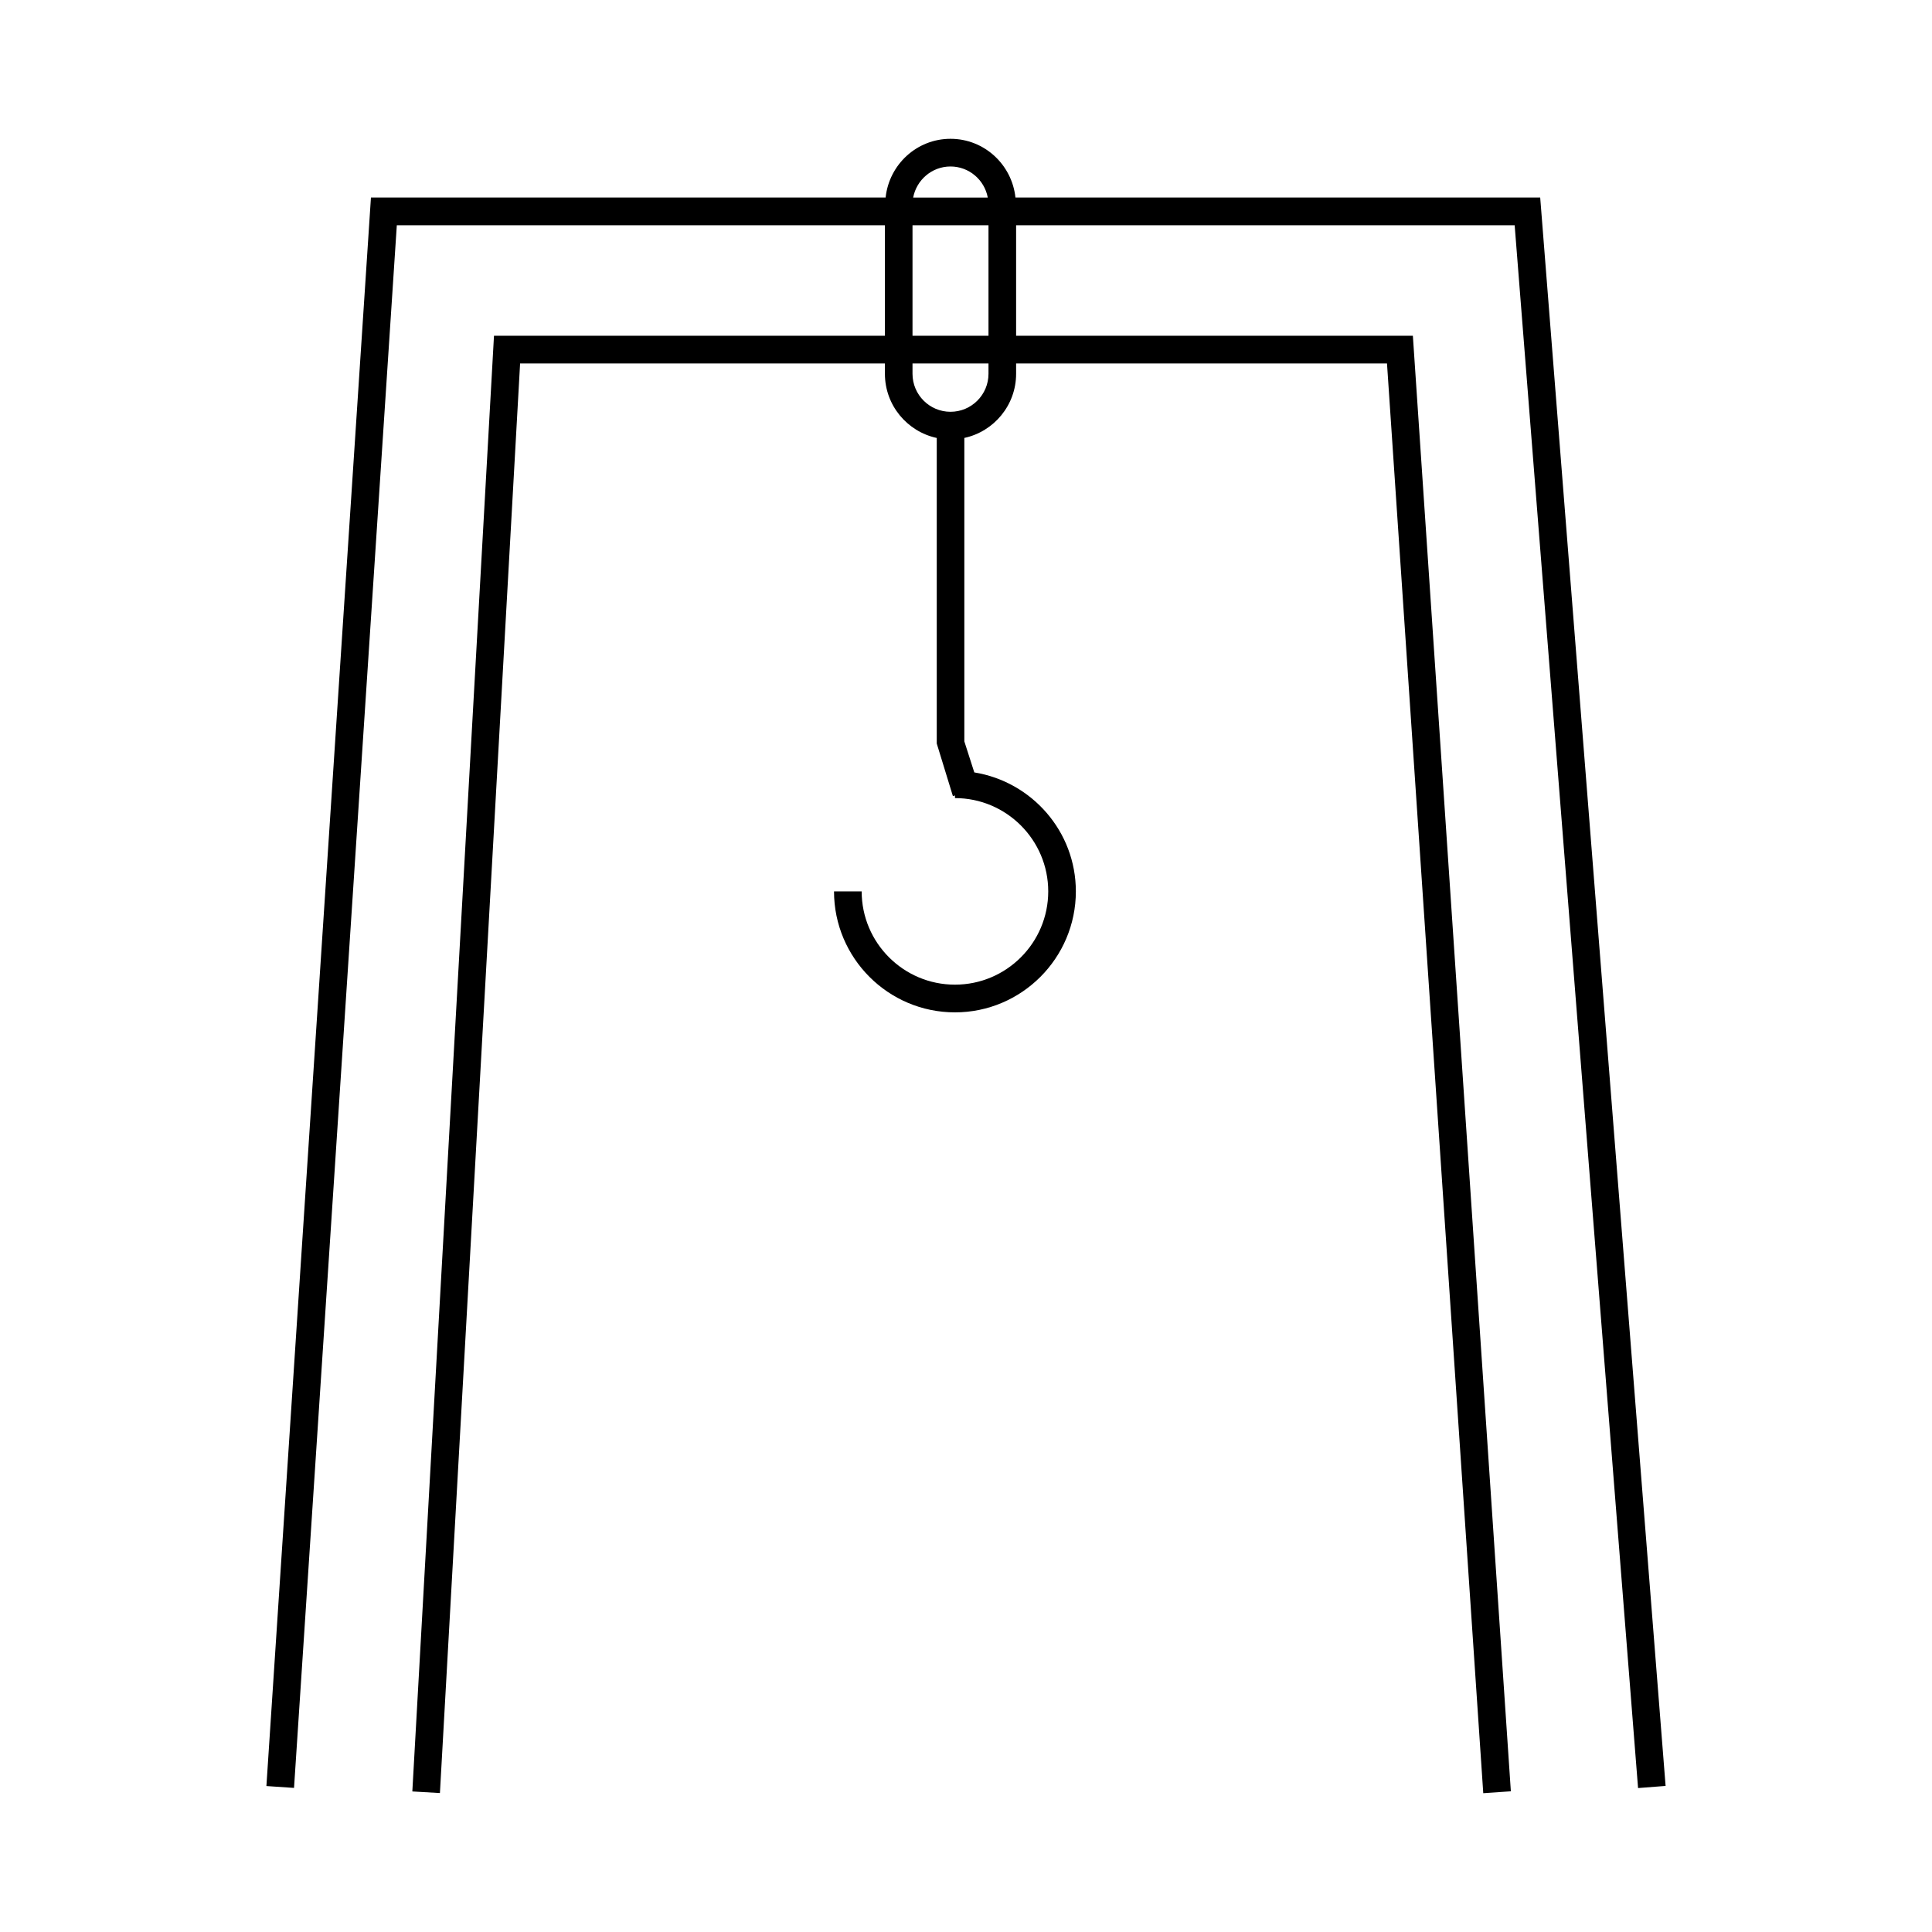 <?xml version="1.0" encoding="utf-8"?>
<!-- Generator: Adobe Illustrator 15.0.0, SVG Export Plug-In . SVG Version: 6.00 Build 0)  -->
<!DOCTYPE svg PUBLIC "-//W3C//DTD SVG 1.1//EN" "http://www.w3.org/Graphics/SVG/1.1/DTD/svg11.dtd">
<svg version="1.1" id="Layer_1" xmlns="http://www.w3.org/2000/svg" xmlns:xlink="http://www.w3.org/1999/xlink" x="0px" y="0px"
	 width="64px" height="64px" viewBox="0 0 64 64" enable-background="new 0 0 64 64" xml:space="preserve">
<path d="M51.021,6.544H33.638c-0.116-1.09-1.031-1.946-2.151-1.946c-1.119,0-2.034,0.855-2.15,1.946H12.288L8.825,59.165
	l0.915,0.062l3.405-51.766h16.169v3.662h-12.95l-2.705,48.221l0.914,0.053l2.656-47.357h12.085v0.343
	c0,1.042,0.737,1.914,1.717,2.125V24.63l0.535,1.742l0.068-0.021v0.087c1.704,0,3.09,1.387,3.09,3.09c0,1.705-1.387,3.09-3.09,3.09
	c-1.705,0-3.09-1.385-3.09-3.09h-0.916c0,2.208,1.796,4.008,4.006,4.008c2.208,0,4.005-1.799,4.005-4.008
	c0-1.989-1.461-3.633-3.364-3.941l-0.33-1.028V14.507c0.979-0.211,1.715-1.083,1.715-2.125V12.04h12.286l3.189,47.362l0.914-0.063
	l-3.246-48.216H33.66V7.461h16.515l4.088,51.771l0.912-0.071L51.021,6.544z M31.486,5.515c0.616,0,1.128,0.446,1.235,1.03h-2.471
	C30.36,5.96,30.871,5.515,31.486,5.515z M32.745,12.382c0,0.694-0.563,1.259-1.259,1.259c-0.694,0-1.258-0.565-1.258-1.259V12.04
	h2.517V12.382z M32.745,11.123h-2.517V7.461h2.517V11.123z"/>
</svg>
